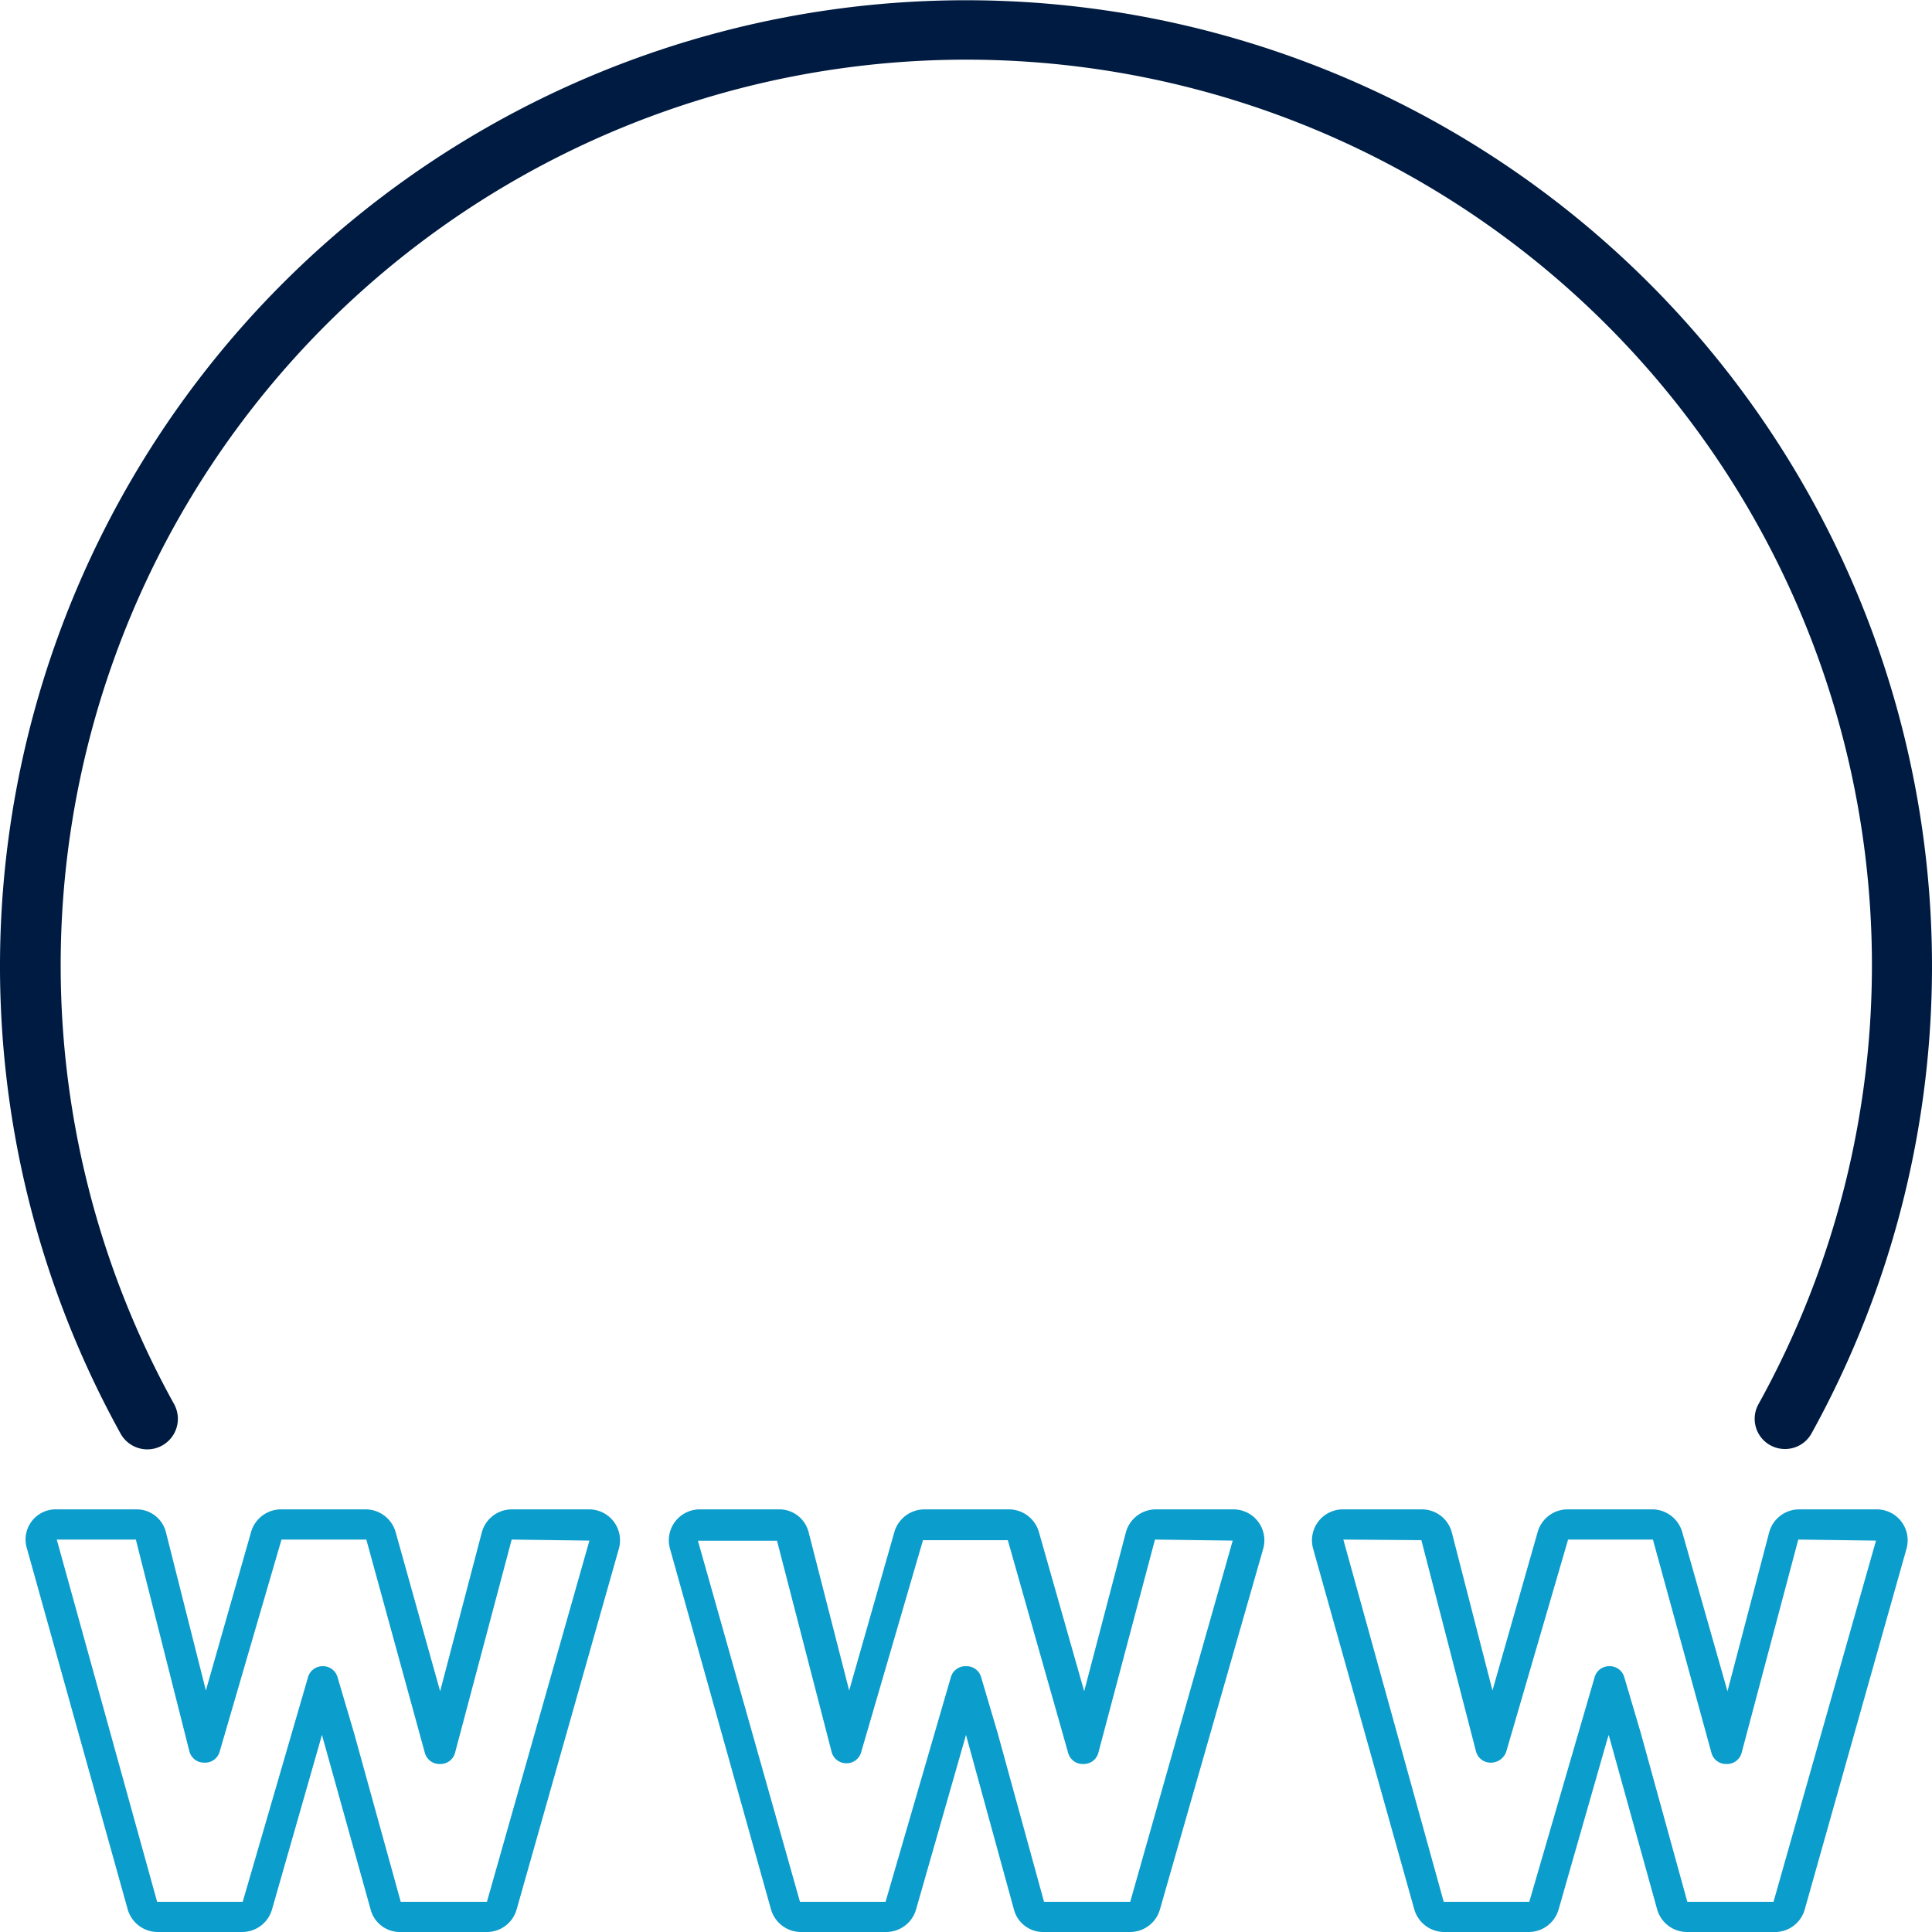 <?xml version="1.0" encoding="utf-8"?>
<svg id="ICON" xmlns="http://www.w3.org/2000/svg" viewBox="0 0 128 128"><title>www</title><g id="www"><path d="M74.88,128H69.17a2,2,0,0,1-2-1.51L64,114.94l-.13.46-3.18,11.11a2.06,2.06,0,0,1-2,1.49H53.08a2.07,2.07,0,0,1-2-1.5l-6.69-23.89a2.05,2.05,0,0,1,2-2.61h5.19a2,2,0,0,1,2,1.54L56.26,112l3-10.52a2.08,2.08,0,0,1,2-1.48h5.57a2.07,2.07,0,0,1,2,1.5l3,10.55,2.76-10.52a2.06,2.06,0,0,1,2-1.53h5.1a2.05,2.05,0,0,1,2,2.61L76.85,126.5A2.06,2.06,0,0,1,74.88,128ZM64,110.39a1,1,0,0,1,1,.72l1.1,3.72L69.17,126h5.71l6.79-23.93L76.52,102l-3.75,14.12a1,1,0,0,1-1,.75h0a1,1,0,0,1-1-.73l-4-14.1-5.62,0-4.1,14.06a1,1,0,0,1-1,.72,1,1,0,0,1-.95-.74l-3.62-14-5.24,0L53,126l5.67,0L63,111.11A1,1,0,0,1,64,110.39ZM32.26,128H26.55a2,2,0,0,1-2-1.51l-3.22-11.55-.13.46-3.18,11.11a2.06,2.06,0,0,1-2,1.49H10.46a2.07,2.07,0,0,1-2-1.5L1.79,102.61a2,2,0,0,1,2-2.61H9a2,2,0,0,1,2,1.54L13.64,112l3-10.52a2.07,2.07,0,0,1,2-1.48h5.57a2.07,2.07,0,0,1,2,1.5l2.95,10.55,2.76-10.52a2.06,2.06,0,0,1,2-1.53H39a2.05,2.05,0,0,1,2,2.61L34.23,126.5A2.05,2.05,0,0,1,32.26,128Zm-10.9-17.61h0a1,1,0,0,1,1,.72l1.1,3.72L26.55,126h5.71l6.79-23.93L33.9,102l-3.75,14.12a1,1,0,0,1-1,.75h0a1,1,0,0,1-1-.73L24.27,102l-5.62,0-4.1,14.06a1,1,0,0,1-1,.72h0a1,1,0,0,1-1-.74L9,102l-5.24,0,6.65,24,5.67,0,4.33-14.89A1,1,0,0,1,21.36,110.39ZM117.5,128h-5.71a2.06,2.06,0,0,1-2-1.5l-3.21-11.56-.14.46-3.18,11.11a2.06,2.06,0,0,1-2,1.49H95.7a2.07,2.07,0,0,1-2-1.5L87,102.61A2.05,2.05,0,0,1,89,100h5.19a2.05,2.05,0,0,1,2,1.54L98.88,112l3-10.52a2.06,2.06,0,0,1,2-1.48h5.57a2.07,2.07,0,0,1,2,1.5l3,10.55,2.76-10.52a2.06,2.06,0,0,1,2-1.53h5.1a2.05,2.05,0,0,1,2,2.61l-6.74,23.89A2.05,2.05,0,0,1,117.5,128Zm-10.89-17.61h0a1,1,0,0,1,1,.72l1.1,3.72L111.79,126h5.71l6.79-23.93-5.15-.07-3.75,14.12a1,1,0,0,1-1,.75h0a1,1,0,0,1-1-.73L109.51,102l-5.62,0-4.1,14.06a1.08,1.08,0,0,1-1,.72,1,1,0,0,1-1-.74l-3.62-14L89,102l6.65,24,5.67,0,4.33-14.89A1,1,0,0,1,106.61,110.39Z" style="fill:#0b9dcc"/><path d="M118.27,96a2,2,0,0,1-1.75-3,60,60,0,1,0-105,0A2,2,0,0,1,8,95a64,64,0,1,1,112,0A2,2,0,0,1,118.27,96Z" style="fill:#001b41"/></g></svg>